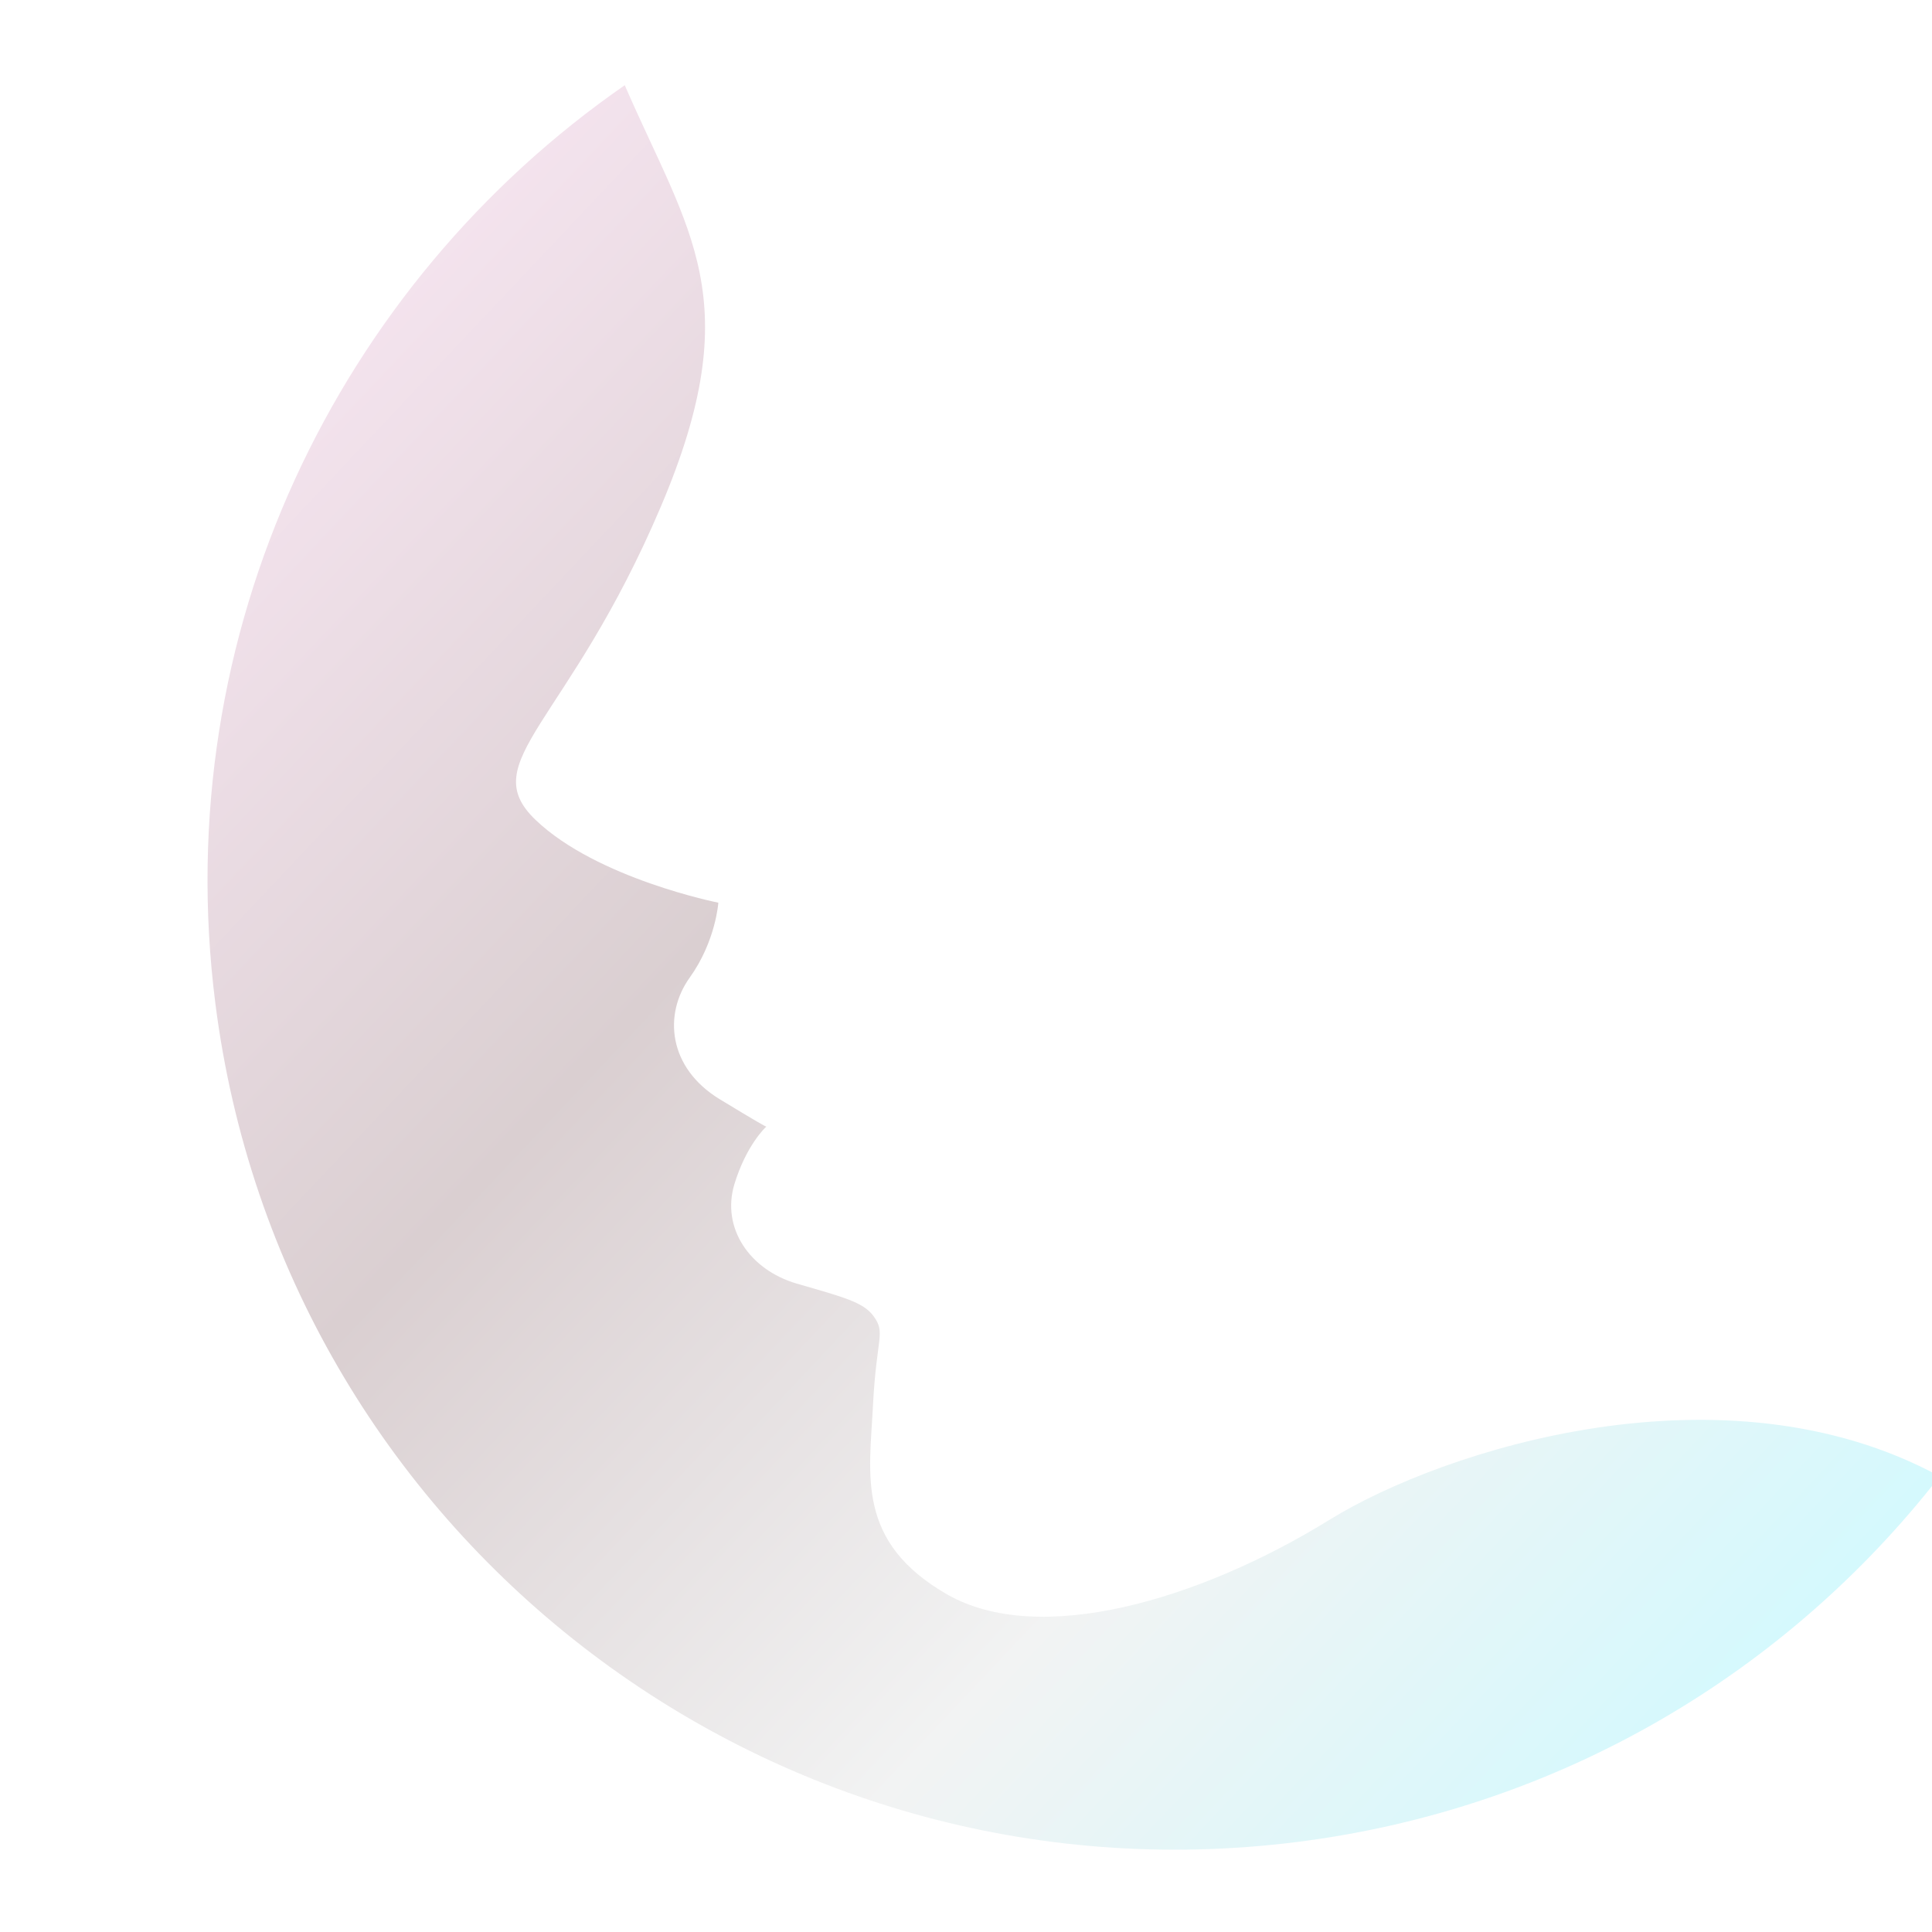 <svg width="545" height="545" viewBox="0 0 545 545" fill="none" xmlns="http://www.w3.org/2000/svg">
<g clip-path="url(#clip0_412_10)">
<g filter="url(#filter0_d_412_10)">
<path d="M145.681 24C163.777 65.691 180.697 84.539 155.88 142.915C129.7 204.488 103.238 214.781 120.582 231.326C137.925 247.871 172.096 254.639 172.096 254.639C172.096 254.639 171.391 265.496 164.012 275.79C156.632 286.083 157.854 301.171 172.519 310.101C183.141 316.541 185.256 317.716 185.632 317.81C185.444 317.951 179.945 323.074 176.608 334.119C172.942 346.387 180.885 358.185 194.187 362.086C207.535 365.94 213.035 367.35 215.902 371.298C219.38 376.092 216.701 377.032 215.714 396.585C214.727 416.138 210.873 434.986 236.677 449.791C262.481 464.55 307.509 451.577 344.64 428.64C376.508 408.994 455.8 383.378 516.621 416.467C473.802 471.459 410.067 510.142 335.475 519.589C185.82 538.531 49.139 432.589 30.197 282.934C16.942 178.402 64.696 80.214 145.681 24.047V24Z" fill="url(#paint0_linear_412_10)"/>
</g>
</g>
<defs>
<filter id="filter0_d_412_10" x="28" y="-6.539" width="549.698" height="558.859" filterUnits="userSpaceOnUse" color-interpolation-filters="sRGB">
<feFlood flood-opacity="0" result="BackgroundImageFix"/>
<feColorMatrix in="SourceAlpha" type="matrix" values="0 0 0 0 0 0 0 0 0 0 0 0 0 0 0 0 0 0 127 0" result="hardAlpha"/>
<feOffset dx="30.539"/>
<feGaussianBlur stdDeviation="15.269"/>
<feComposite in2="hardAlpha" operator="out"/>
<feColorMatrix type="matrix" values="0 0 0 0 0 0 0 0 0 0 0 0 0 0 0 0 0 0 0.15 0"/>
<feBlend mode="normal" in2="BackgroundImageFix" result="effect1_dropShadow_412_10"/>
<feBlend mode="normal" in="SourceGraphic" in2="effect1_dropShadow_412_10" result="shape"/>
</filter>
<linearGradient id="paint0_linear_412_10" x1="20.186" y1="131.952" x2="446.984" y2="534.51" gradientUnits="userSpaceOnUse">
<stop stop-color="#F5E4EF"/>
<stop offset="0.34" stop-color="#DACFD1"/>
<stop offset="0.685" stop-color="#F2F3F3"/>
<stop offset="1" stop-color="#CFFAFF"/>
</linearGradient>
<clipPath id="clip0_412_10">
<rect width="545" height="545" fill="white"/>
</clipPath>
</defs>
</svg>
